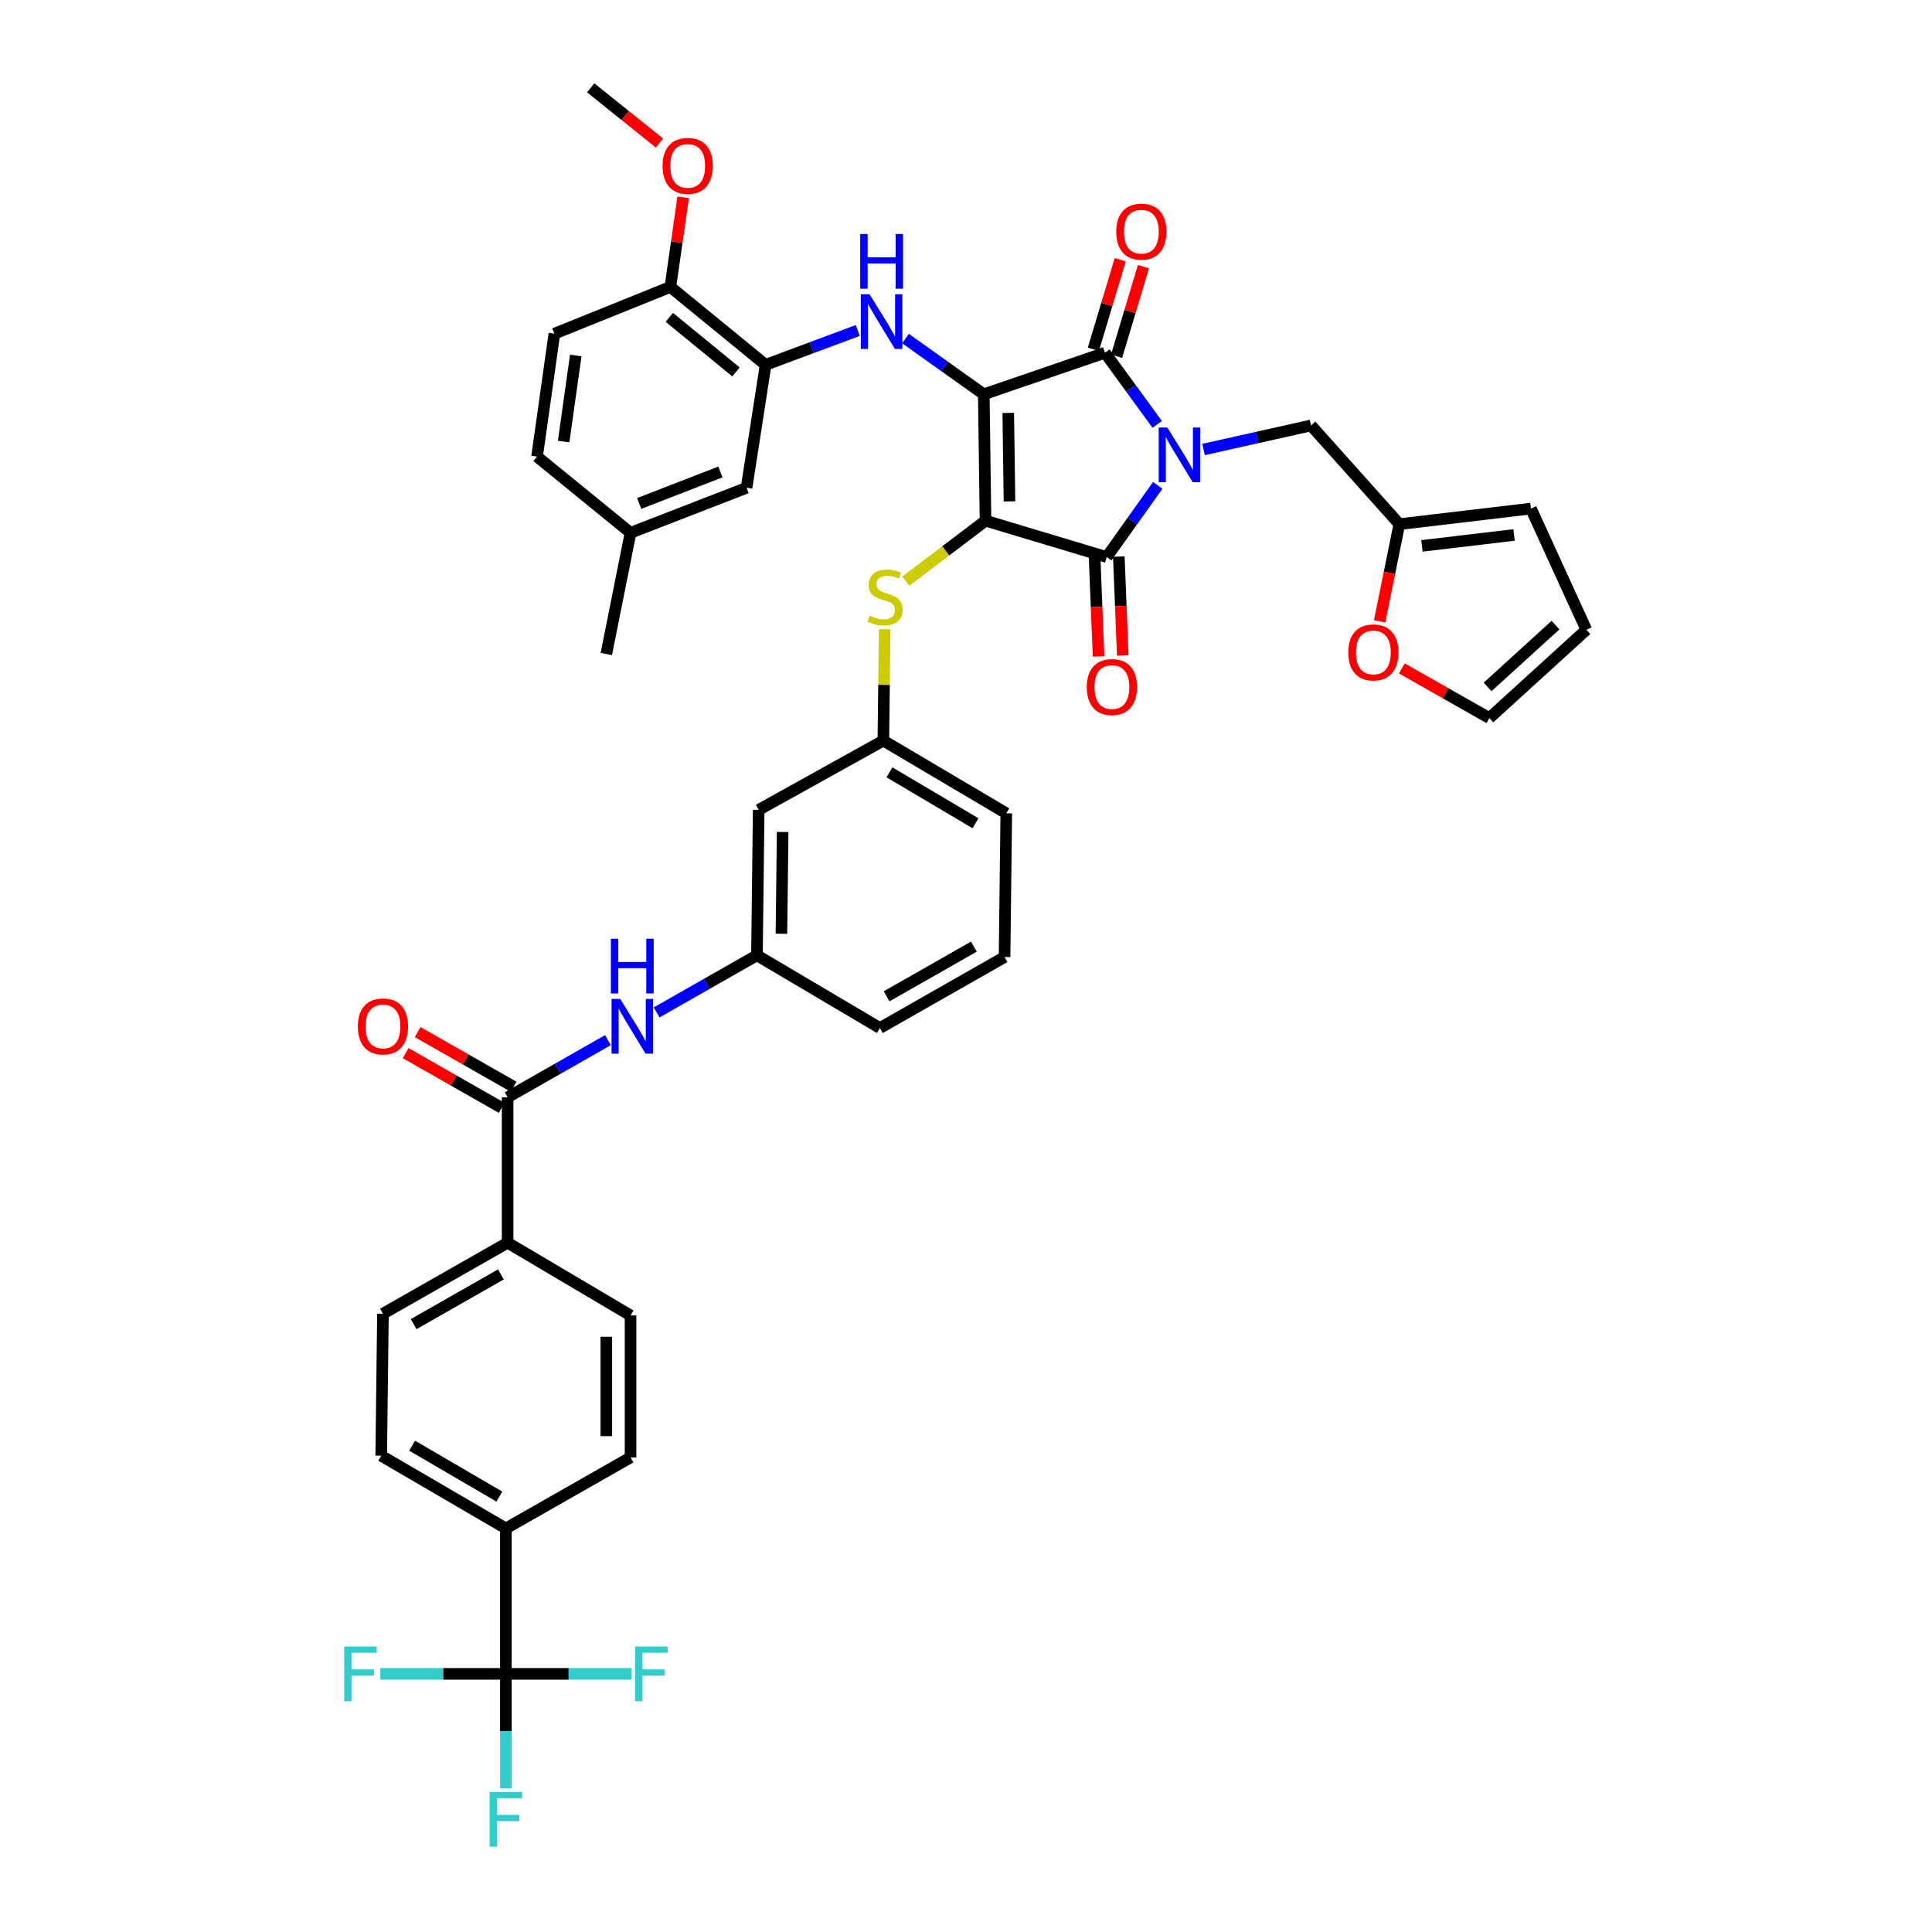 <?xml version='1.0' encoding='iso-8859-1'?>
<svg version='1.1' baseProfile='full'
              xmlns='http://www.w3.org/2000/svg'
                      xmlns:rdkit='http://www.rdkit.org/xml'
                      xmlns:xlink='http://www.w3.org/1999/xlink'
                  xml:space='preserve'
width='1000px' height='1000px' viewBox='0 0 1000 1000'>
<!-- END OF HEADER -->
<rect style='opacity:1.0;fill:#FFFFFF;stroke:none' width='1000' height='1000' x='0' y='0'> </rect>
<path class='bond-0' d='M 339.866,524.031 L 365.832,509.247' style='fill:none;fill-rule:evenodd;stroke:#0000FF;stroke-width:6px;stroke-linecap:butt;stroke-linejoin:miter;stroke-opacity:1' />
<path class='bond-0' d='M 365.832,509.247 L 391.797,494.464' style='fill:none;fill-rule:evenodd;stroke:#000000;stroke-width:6px;stroke-linecap:butt;stroke-linejoin:miter;stroke-opacity:1' />
<path class='bond-1' d='M 314.673,538.376 L 288.708,553.163' style='fill:none;fill-rule:evenodd;stroke:#0000FF;stroke-width:6px;stroke-linecap:butt;stroke-linejoin:miter;stroke-opacity:1' />
<path class='bond-1' d='M 288.708,553.163 L 262.743,567.949' style='fill:none;fill-rule:evenodd;stroke:#000000;stroke-width:6px;stroke-linecap:butt;stroke-linejoin:miter;stroke-opacity:1' />
<path class='bond-2' d='M 510.103,269.506 L 509.204,204.087' style='fill:none;fill-rule:evenodd;stroke:#000000;stroke-width:6px;stroke-linecap:butt;stroke-linejoin:miter;stroke-opacity:1' />
<path class='bond-2' d='M 522.506,259.521 L 521.877,213.728' style='fill:none;fill-rule:evenodd;stroke:#000000;stroke-width:6px;stroke-linecap:butt;stroke-linejoin:miter;stroke-opacity:1' />
<path class='bond-3' d='M 510.103,269.506 L 572.833,288.329' style='fill:none;fill-rule:evenodd;stroke:#000000;stroke-width:6px;stroke-linecap:butt;stroke-linejoin:miter;stroke-opacity:1' />
<path class='bond-4' d='M 510.103,269.506 L 489.468,285.161' style='fill:none;fill-rule:evenodd;stroke:#000000;stroke-width:6px;stroke-linecap:butt;stroke-linejoin:miter;stroke-opacity:1' />
<path class='bond-4' d='M 489.468,285.161 L 468.833,300.816' style='fill:none;fill-rule:evenodd;stroke:#CCCC00;stroke-width:6px;stroke-linecap:butt;stroke-linejoin:miter;stroke-opacity:1' />
<path class='bond-5' d='M 509.204,204.087 L 571.941,182.576' style='fill:none;fill-rule:evenodd;stroke:#000000;stroke-width:6px;stroke-linecap:butt;stroke-linejoin:miter;stroke-opacity:1' />
<path class='bond-6' d='M 509.204,204.087 L 488.946,189.665' style='fill:none;fill-rule:evenodd;stroke:#000000;stroke-width:6px;stroke-linecap:butt;stroke-linejoin:miter;stroke-opacity:1' />
<path class='bond-6' d='M 488.946,189.665 L 468.687,175.243' style='fill:none;fill-rule:evenodd;stroke:#0000FF;stroke-width:6px;stroke-linecap:butt;stroke-linejoin:miter;stroke-opacity:1' />
<path class='bond-7' d='M 571.941,182.576 L 585.453,201.115' style='fill:none;fill-rule:evenodd;stroke:#000000;stroke-width:6px;stroke-linecap:butt;stroke-linejoin:miter;stroke-opacity:1' />
<path class='bond-7' d='M 585.453,201.115 L 598.965,219.653' style='fill:none;fill-rule:evenodd;stroke:#0000FF;stroke-width:6px;stroke-linecap:butt;stroke-linejoin:miter;stroke-opacity:1' />
<path class='bond-8' d='M 577.947,184.377 L 584.895,161.207' style='fill:none;fill-rule:evenodd;stroke:#000000;stroke-width:6px;stroke-linecap:butt;stroke-linejoin:miter;stroke-opacity:1' />
<path class='bond-8' d='M 584.895,161.207 L 591.844,138.037' style='fill:none;fill-rule:evenodd;stroke:#FF0000;stroke-width:6px;stroke-linecap:butt;stroke-linejoin:miter;stroke-opacity:1' />
<path class='bond-8' d='M 565.936,180.775 L 572.885,157.605' style='fill:none;fill-rule:evenodd;stroke:#000000;stroke-width:6px;stroke-linecap:butt;stroke-linejoin:miter;stroke-opacity:1' />
<path class='bond-8' d='M 572.885,157.605 L 579.834,134.435' style='fill:none;fill-rule:evenodd;stroke:#FF0000;stroke-width:6px;stroke-linecap:butt;stroke-linejoin:miter;stroke-opacity:1' />
<path class='bond-9' d='M 622.963,232.656 L 650.778,226.435' style='fill:none;fill-rule:evenodd;stroke:#0000FF;stroke-width:6px;stroke-linecap:butt;stroke-linejoin:miter;stroke-opacity:1' />
<path class='bond-9' d='M 650.778,226.435 L 678.593,220.214' style='fill:none;fill-rule:evenodd;stroke:#000000;stroke-width:6px;stroke-linecap:butt;stroke-linejoin:miter;stroke-opacity:1' />
<path class='bond-10' d='M 599.242,251.232 L 586.038,269.78' style='fill:none;fill-rule:evenodd;stroke:#0000FF;stroke-width:6px;stroke-linecap:butt;stroke-linejoin:miter;stroke-opacity:1' />
<path class='bond-10' d='M 586.038,269.78 L 572.833,288.329' style='fill:none;fill-rule:evenodd;stroke:#000000;stroke-width:6px;stroke-linecap:butt;stroke-linejoin:miter;stroke-opacity:1' />
<path class='bond-11' d='M 566.569,288.579 L 567.593,314.187' style='fill:none;fill-rule:evenodd;stroke:#000000;stroke-width:6px;stroke-linecap:butt;stroke-linejoin:miter;stroke-opacity:1' />
<path class='bond-11' d='M 567.593,314.187 L 568.617,339.794' style='fill:none;fill-rule:evenodd;stroke:#FF0000;stroke-width:6px;stroke-linecap:butt;stroke-linejoin:miter;stroke-opacity:1' />
<path class='bond-11' d='M 579.098,288.078 L 580.122,313.685' style='fill:none;fill-rule:evenodd;stroke:#000000;stroke-width:6px;stroke-linecap:butt;stroke-linejoin:miter;stroke-opacity:1' />
<path class='bond-11' d='M 580.122,313.685 L 581.146,339.293' style='fill:none;fill-rule:evenodd;stroke:#FF0000;stroke-width:6px;stroke-linecap:butt;stroke-linejoin:miter;stroke-opacity:1' />
<path class='bond-12' d='M 443.982,171.047 L 420.129,179.946' style='fill:none;fill-rule:evenodd;stroke:#0000FF;stroke-width:6px;stroke-linecap:butt;stroke-linejoin:miter;stroke-opacity:1' />
<path class='bond-12' d='M 420.129,179.946 L 396.276,188.845' style='fill:none;fill-rule:evenodd;stroke:#000000;stroke-width:6px;stroke-linecap:butt;stroke-linejoin:miter;stroke-opacity:1' />
<path class='bond-13' d='M 457.919,325.681 L 457.571,354.504' style='fill:none;fill-rule:evenodd;stroke:#CCCC00;stroke-width:6px;stroke-linecap:butt;stroke-linejoin:miter;stroke-opacity:1' />
<path class='bond-13' d='M 457.571,354.504 L 457.223,383.326' style='fill:none;fill-rule:evenodd;stroke:#000000;stroke-width:6px;stroke-linecap:butt;stroke-linejoin:miter;stroke-opacity:1' />
<path class='bond-14' d='M 520.852,420.971 L 457.223,383.326' style='fill:none;fill-rule:evenodd;stroke:#000000;stroke-width:6px;stroke-linecap:butt;stroke-linejoin:miter;stroke-opacity:1' />
<path class='bond-14' d='M 504.923,426.116 L 460.383,399.764' style='fill:none;fill-rule:evenodd;stroke:#000000;stroke-width:6px;stroke-linecap:butt;stroke-linejoin:miter;stroke-opacity:1' />
<path class='bond-15' d='M 520.852,420.971 L 519.96,495.355' style='fill:none;fill-rule:evenodd;stroke:#000000;stroke-width:6px;stroke-linecap:butt;stroke-linejoin:miter;stroke-opacity:1' />
<path class='bond-16' d='M 391.797,494.464 L 455.433,532.102' style='fill:none;fill-rule:evenodd;stroke:#000000;stroke-width:6px;stroke-linecap:butt;stroke-linejoin:miter;stroke-opacity:1' />
<path class='bond-17' d='M 391.797,494.464 L 392.696,419.181' style='fill:none;fill-rule:evenodd;stroke:#000000;stroke-width:6px;stroke-linecap:butt;stroke-linejoin:miter;stroke-opacity:1' />
<path class='bond-17' d='M 404.47,483.321 L 405.099,430.623' style='fill:none;fill-rule:evenodd;stroke:#000000;stroke-width:6px;stroke-linecap:butt;stroke-linejoin:miter;stroke-opacity:1' />
<path class='bond-18' d='M 457.223,383.326 L 392.696,419.181' style='fill:none;fill-rule:evenodd;stroke:#000000;stroke-width:6px;stroke-linecap:butt;stroke-linejoin:miter;stroke-opacity:1' />
<path class='bond-19' d='M 396.276,188.845 L 346.984,148.518' style='fill:none;fill-rule:evenodd;stroke:#000000;stroke-width:6px;stroke-linecap:butt;stroke-linejoin:miter;stroke-opacity:1' />
<path class='bond-19' d='M 380.943,192.501 L 346.438,164.272' style='fill:none;fill-rule:evenodd;stroke:#000000;stroke-width:6px;stroke-linecap:butt;stroke-linejoin:miter;stroke-opacity:1' />
<path class='bond-20' d='M 396.276,188.845 L 386.419,252.481' style='fill:none;fill-rule:evenodd;stroke:#000000;stroke-width:6px;stroke-linecap:butt;stroke-linejoin:miter;stroke-opacity:1' />
<path class='bond-21' d='M 346.984,148.518 L 286.943,172.719' style='fill:none;fill-rule:evenodd;stroke:#000000;stroke-width:6px;stroke-linecap:butt;stroke-linejoin:miter;stroke-opacity:1' />
<path class='bond-22' d='M 346.984,148.518 L 350.299,125.322' style='fill:none;fill-rule:evenodd;stroke:#000000;stroke-width:6px;stroke-linecap:butt;stroke-linejoin:miter;stroke-opacity:1' />
<path class='bond-22' d='M 350.299,125.322 L 353.614,102.126' style='fill:none;fill-rule:evenodd;stroke:#FF0000;stroke-width:6px;stroke-linecap:butt;stroke-linejoin:miter;stroke-opacity:1' />
<path class='bond-23' d='M 386.419,252.481 L 326.371,275.783' style='fill:none;fill-rule:evenodd;stroke:#000000;stroke-width:6px;stroke-linecap:butt;stroke-linejoin:miter;stroke-opacity:1' />
<path class='bond-23' d='M 372.876,244.287 L 330.842,260.598' style='fill:none;fill-rule:evenodd;stroke:#000000;stroke-width:6px;stroke-linecap:butt;stroke-linejoin:miter;stroke-opacity:1' />
<path class='bond-24' d='M 724.298,271.304 L 719.198,296.456' style='fill:none;fill-rule:evenodd;stroke:#000000;stroke-width:6px;stroke-linecap:butt;stroke-linejoin:miter;stroke-opacity:1' />
<path class='bond-24' d='M 719.198,296.456 L 714.099,321.609' style='fill:none;fill-rule:evenodd;stroke:#FF0000;stroke-width:6px;stroke-linecap:butt;stroke-linejoin:miter;stroke-opacity:1' />
<path class='bond-25' d='M 724.298,271.304 L 792.412,263.237' style='fill:none;fill-rule:evenodd;stroke:#000000;stroke-width:6px;stroke-linecap:butt;stroke-linejoin:miter;stroke-opacity:1' />
<path class='bond-25' d='M 735.99,282.546 L 783.67,276.899' style='fill:none;fill-rule:evenodd;stroke:#000000;stroke-width:6px;stroke-linecap:butt;stroke-linejoin:miter;stroke-opacity:1' />
<path class='bond-26' d='M 724.298,271.304 L 678.593,220.214' style='fill:none;fill-rule:evenodd;stroke:#000000;stroke-width:6px;stroke-linecap:butt;stroke-linejoin:miter;stroke-opacity:1' />
<path class='bond-27' d='M 725.579,345.973 L 748.24,358.826' style='fill:none;fill-rule:evenodd;stroke:#FF0000;stroke-width:6px;stroke-linecap:butt;stroke-linejoin:miter;stroke-opacity:1' />
<path class='bond-27' d='M 748.24,358.826 L 770.901,371.678' style='fill:none;fill-rule:evenodd;stroke:#000000;stroke-width:6px;stroke-linecap:butt;stroke-linejoin:miter;stroke-opacity:1' />
<path class='bond-28' d='M 792.412,263.237 L 821.092,325.974' style='fill:none;fill-rule:evenodd;stroke:#000000;stroke-width:6px;stroke-linecap:butt;stroke-linejoin:miter;stroke-opacity:1' />
<path class='bond-29' d='M 770.901,371.678 L 821.092,325.974' style='fill:none;fill-rule:evenodd;stroke:#000000;stroke-width:6px;stroke-linecap:butt;stroke-linejoin:miter;stroke-opacity:1' />
<path class='bond-29' d='M 769.987,355.552 L 805.121,323.558' style='fill:none;fill-rule:evenodd;stroke:#000000;stroke-width:6px;stroke-linecap:butt;stroke-linejoin:miter;stroke-opacity:1' />
<path class='bond-30' d='M 286.943,172.719 L 277.978,236.347' style='fill:none;fill-rule:evenodd;stroke:#000000;stroke-width:6px;stroke-linecap:butt;stroke-linejoin:miter;stroke-opacity:1' />
<path class='bond-30' d='M 298.015,184.013 L 291.739,228.553' style='fill:none;fill-rule:evenodd;stroke:#000000;stroke-width:6px;stroke-linecap:butt;stroke-linejoin:miter;stroke-opacity:1' />
<path class='bond-31' d='M 326.371,275.783 L 277.978,236.347' style='fill:none;fill-rule:evenodd;stroke:#000000;stroke-width:6px;stroke-linecap:butt;stroke-linejoin:miter;stroke-opacity:1' />
<path class='bond-32' d='M 326.371,275.783 L 313.825,338.52' style='fill:none;fill-rule:evenodd;stroke:#000000;stroke-width:6px;stroke-linecap:butt;stroke-linejoin:miter;stroke-opacity:1' />
<path class='bond-33' d='M 341.34,74.043 L 323.549,59.749' style='fill:none;fill-rule:evenodd;stroke:#FF0000;stroke-width:6px;stroke-linecap:butt;stroke-linejoin:miter;stroke-opacity:1' />
<path class='bond-33' d='M 323.549,59.749 L 305.758,45.455' style='fill:none;fill-rule:evenodd;stroke:#000000;stroke-width:6px;stroke-linecap:butt;stroke-linejoin:miter;stroke-opacity:1' />
<path class='bond-34' d='M 519.96,495.355 L 455.433,532.102' style='fill:none;fill-rule:evenodd;stroke:#000000;stroke-width:6px;stroke-linecap:butt;stroke-linejoin:miter;stroke-opacity:1' />
<path class='bond-34' d='M 504.076,489.971 L 458.907,515.693' style='fill:none;fill-rule:evenodd;stroke:#000000;stroke-width:6px;stroke-linecap:butt;stroke-linejoin:miter;stroke-opacity:1' />
<path class='bond-35' d='M 261.844,866.392 L 261.844,791.109' style='fill:none;fill-rule:evenodd;stroke:#000000;stroke-width:6px;stroke-linecap:butt;stroke-linejoin:miter;stroke-opacity:1' />
<path class='bond-36' d='M 261.844,866.392 L 261.844,896.013' style='fill:none;fill-rule:evenodd;stroke:#000000;stroke-width:6px;stroke-linecap:butt;stroke-linejoin:miter;stroke-opacity:1' />
<path class='bond-36' d='M 261.844,896.013 L 261.844,925.633' style='fill:none;fill-rule:evenodd;stroke:#33CCCC;stroke-width:6px;stroke-linecap:butt;stroke-linejoin:miter;stroke-opacity:1' />
<path class='bond-37' d='M 261.844,866.392 L 294.334,866.392' style='fill:none;fill-rule:evenodd;stroke:#000000;stroke-width:6px;stroke-linecap:butt;stroke-linejoin:miter;stroke-opacity:1' />
<path class='bond-37' d='M 294.334,866.392 L 326.825,866.392' style='fill:none;fill-rule:evenodd;stroke:#33CCCC;stroke-width:6px;stroke-linecap:butt;stroke-linejoin:miter;stroke-opacity:1' />
<path class='bond-38' d='M 261.844,866.392 L 229.354,866.392' style='fill:none;fill-rule:evenodd;stroke:#000000;stroke-width:6px;stroke-linecap:butt;stroke-linejoin:miter;stroke-opacity:1' />
<path class='bond-38' d='M 229.354,866.392 L 196.863,866.392' style='fill:none;fill-rule:evenodd;stroke:#33CCCC;stroke-width:6px;stroke-linecap:butt;stroke-linejoin:miter;stroke-opacity:1' />
<path class='bond-39' d='M 262.743,567.949 L 262.743,643.232' style='fill:none;fill-rule:evenodd;stroke:#000000;stroke-width:6px;stroke-linecap:butt;stroke-linejoin:miter;stroke-opacity:1' />
<path class='bond-40' d='M 265.845,562.501 L 241.01,548.358' style='fill:none;fill-rule:evenodd;stroke:#000000;stroke-width:6px;stroke-linecap:butt;stroke-linejoin:miter;stroke-opacity:1' />
<path class='bond-40' d='M 241.01,548.358 L 216.174,534.215' style='fill:none;fill-rule:evenodd;stroke:#FF0000;stroke-width:6px;stroke-linecap:butt;stroke-linejoin:miter;stroke-opacity:1' />
<path class='bond-40' d='M 259.64,573.397 L 234.805,559.254' style='fill:none;fill-rule:evenodd;stroke:#000000;stroke-width:6px;stroke-linecap:butt;stroke-linejoin:miter;stroke-opacity:1' />
<path class='bond-40' d='M 234.805,559.254 L 209.969,545.111' style='fill:none;fill-rule:evenodd;stroke:#FF0000;stroke-width:6px;stroke-linecap:butt;stroke-linejoin:miter;stroke-opacity:1' />
<path class='bond-41' d='M 261.844,791.109 L 197.317,753.471' style='fill:none;fill-rule:evenodd;stroke:#000000;stroke-width:6px;stroke-linecap:butt;stroke-linejoin:miter;stroke-opacity:1' />
<path class='bond-41' d='M 258.483,774.632 L 213.314,748.286' style='fill:none;fill-rule:evenodd;stroke:#000000;stroke-width:6px;stroke-linecap:butt;stroke-linejoin:miter;stroke-opacity:1' />
<path class='bond-42' d='M 261.844,791.109 L 326.371,754.363' style='fill:none;fill-rule:evenodd;stroke:#000000;stroke-width:6px;stroke-linecap:butt;stroke-linejoin:miter;stroke-opacity:1' />
<path class='bond-43' d='M 262.743,643.232 L 326.371,680.877' style='fill:none;fill-rule:evenodd;stroke:#000000;stroke-width:6px;stroke-linecap:butt;stroke-linejoin:miter;stroke-opacity:1' />
<path class='bond-44' d='M 262.743,643.232 L 198.215,679.979' style='fill:none;fill-rule:evenodd;stroke:#000000;stroke-width:6px;stroke-linecap:butt;stroke-linejoin:miter;stroke-opacity:1' />
<path class='bond-44' d='M 259.269,659.64 L 214.099,685.363' style='fill:none;fill-rule:evenodd;stroke:#000000;stroke-width:6px;stroke-linecap:butt;stroke-linejoin:miter;stroke-opacity:1' />
<path class='bond-45' d='M 197.317,753.471 L 198.215,679.979' style='fill:none;fill-rule:evenodd;stroke:#000000;stroke-width:6px;stroke-linecap:butt;stroke-linejoin:miter;stroke-opacity:1' />
<path class='bond-46' d='M 326.371,754.363 L 326.371,680.877' style='fill:none;fill-rule:evenodd;stroke:#000000;stroke-width:6px;stroke-linecap:butt;stroke-linejoin:miter;stroke-opacity:1' />
<path class='bond-46' d='M 313.832,743.34 L 313.832,691.9' style='fill:none;fill-rule:evenodd;stroke:#000000;stroke-width:6px;stroke-linecap:butt;stroke-linejoin:miter;stroke-opacity:1' />
<path  class='atom-0' d='M 321.01 517.043
L 330.29 532.043
Q 331.21 533.523, 332.69 536.203
Q 334.17 538.883, 334.25 539.043
L 334.25 517.043
L 338.01 517.043
L 338.01 545.363
L 334.13 545.363
L 324.17 528.963
Q 323.01 527.043, 321.77 524.843
Q 320.57 522.643, 320.21 521.963
L 320.21 545.363
L 316.53 545.363
L 316.53 517.043
L 321.01 517.043
' fill='#0000FF'/>
<path  class='atom-0' d='M 316.19 485.891
L 320.03 485.891
L 320.03 497.931
L 334.51 497.931
L 334.51 485.891
L 338.35 485.891
L 338.35 514.211
L 334.51 514.211
L 334.51 501.131
L 320.03 501.131
L 320.03 514.211
L 316.19 514.211
L 316.19 485.891
' fill='#0000FF'/>
<path  class='atom-4' d='M 604.218 221.289
L 613.498 236.289
Q 614.418 237.769, 615.898 240.449
Q 617.378 243.129, 617.458 243.289
L 617.458 221.289
L 621.218 221.289
L 621.218 249.609
L 617.338 249.609
L 607.378 233.209
Q 606.218 231.289, 604.978 229.089
Q 603.778 226.889, 603.418 226.209
L 603.418 249.609
L 599.738 249.609
L 599.738 221.289
L 604.218 221.289
' fill='#0000FF'/>
<path  class='atom-6' d='M 450.064 152.282
L 459.344 167.282
Q 460.264 168.762, 461.744 171.442
Q 463.224 174.122, 463.304 174.282
L 463.304 152.282
L 467.064 152.282
L 467.064 180.602
L 463.184 180.602
L 453.224 164.202
Q 452.064 162.282, 450.824 160.082
Q 449.624 157.882, 449.264 157.202
L 449.264 180.602
L 445.584 180.602
L 445.584 152.282
L 450.064 152.282
' fill='#0000FF'/>
<path  class='atom-6' d='M 445.244 121.13
L 449.084 121.13
L 449.084 133.17
L 463.564 133.17
L 463.564 121.13
L 467.404 121.13
L 467.404 149.45
L 463.564 149.45
L 463.564 136.37
L 449.084 136.37
L 449.084 149.45
L 445.244 149.45
L 445.244 121.13
' fill='#0000FF'/>
<path  class='atom-7' d='M 450.122 318.662
Q 450.442 318.782, 451.762 319.342
Q 453.082 319.902, 454.522 320.262
Q 456.002 320.582, 457.442 320.582
Q 460.122 320.582, 461.682 319.302
Q 463.242 317.982, 463.242 315.702
Q 463.242 314.142, 462.442 313.182
Q 461.682 312.222, 460.482 311.702
Q 459.282 311.182, 457.282 310.582
Q 454.762 309.822, 453.242 309.102
Q 451.762 308.382, 450.682 306.862
Q 449.642 305.342, 449.642 302.782
Q 449.642 299.222, 452.042 297.022
Q 454.482 294.822, 459.282 294.822
Q 462.562 294.822, 466.282 296.382
L 465.362 299.462
Q 461.962 298.062, 459.402 298.062
Q 456.642 298.062, 455.122 299.222
Q 453.602 300.342, 453.642 302.302
Q 453.642 303.822, 454.402 304.742
Q 455.202 305.662, 456.322 306.182
Q 457.482 306.702, 459.402 307.302
Q 461.962 308.102, 463.482 308.902
Q 465.002 309.702, 466.082 311.342
Q 467.202 312.942, 467.202 315.702
Q 467.202 319.622, 464.562 321.742
Q 461.962 323.822, 457.602 323.822
Q 455.082 323.822, 453.162 323.262
Q 451.282 322.742, 449.042 321.822
L 450.122 318.662
' fill='#CCCC00'/>
<path  class='atom-8' d='M 562.522 355.625
Q 562.522 348.825, 565.882 345.025
Q 569.242 341.225, 575.522 341.225
Q 581.802 341.225, 585.162 345.025
Q 588.522 348.825, 588.522 355.625
Q 588.522 362.505, 585.122 366.425
Q 581.722 370.305, 575.522 370.305
Q 569.282 370.305, 565.882 366.425
Q 562.522 362.545, 562.522 355.625
M 575.522 367.105
Q 579.842 367.105, 582.162 364.225
Q 584.522 361.305, 584.522 355.625
Q 584.522 350.065, 582.162 347.265
Q 579.842 344.425, 575.522 344.425
Q 571.202 344.425, 568.842 347.225
Q 566.522 350.025, 566.522 355.625
Q 566.522 361.345, 568.842 364.225
Q 571.202 367.105, 575.522 367.105
' fill='#FF0000'/>
<path  class='atom-9' d='M 577.757 119.919
Q 577.757 113.119, 581.117 109.319
Q 584.477 105.519, 590.757 105.519
Q 597.037 105.519, 600.397 109.319
Q 603.757 113.119, 603.757 119.919
Q 603.757 126.799, 600.357 130.719
Q 596.957 134.599, 590.757 134.599
Q 584.517 134.599, 581.117 130.719
Q 577.757 126.839, 577.757 119.919
M 590.757 131.399
Q 595.077 131.399, 597.397 128.519
Q 599.757 125.599, 599.757 119.919
Q 599.757 114.359, 597.397 111.559
Q 595.077 108.719, 590.757 108.719
Q 586.437 108.719, 584.077 111.519
Q 581.757 114.319, 581.757 119.919
Q 581.757 125.639, 584.077 128.519
Q 586.437 131.399, 590.757 131.399
' fill='#FF0000'/>
<path  class='atom-17' d='M 697.853 337.701
Q 697.853 330.901, 701.213 327.101
Q 704.573 323.301, 710.853 323.301
Q 717.133 323.301, 720.493 327.101
Q 723.853 330.901, 723.853 337.701
Q 723.853 344.581, 720.453 348.501
Q 717.053 352.381, 710.853 352.381
Q 704.613 352.381, 701.213 348.501
Q 697.853 344.621, 697.853 337.701
M 710.853 349.181
Q 715.173 349.181, 717.493 346.301
Q 719.853 343.381, 719.853 337.701
Q 719.853 332.141, 717.493 329.341
Q 715.173 326.501, 710.853 326.501
Q 706.533 326.501, 704.173 329.301
Q 701.853 332.101, 701.853 337.701
Q 701.853 343.421, 704.173 346.301
Q 706.533 349.181, 710.853 349.181
' fill='#FF0000'/>
<path  class='atom-25' d='M 342.949 85.862
Q 342.949 79.061, 346.309 75.261
Q 349.669 71.462, 355.949 71.462
Q 362.229 71.462, 365.589 75.261
Q 368.949 79.061, 368.949 85.862
Q 368.949 92.742, 365.549 96.662
Q 362.149 100.541, 355.949 100.541
Q 349.709 100.541, 346.309 96.662
Q 342.949 92.781, 342.949 85.862
M 355.949 97.341
Q 360.269 97.341, 362.589 94.462
Q 364.949 91.541, 364.949 85.862
Q 364.949 80.302, 362.589 77.501
Q 360.269 74.662, 355.949 74.662
Q 351.629 74.662, 349.269 77.462
Q 346.949 80.261, 346.949 85.862
Q 346.949 91.582, 349.269 94.462
Q 351.629 97.341, 355.949 97.341
' fill='#FF0000'/>
<path  class='atom-35' d='M 185.215 531.283
Q 185.215 524.483, 188.575 520.683
Q 191.935 516.883, 198.215 516.883
Q 204.495 516.883, 207.855 520.683
Q 211.215 524.483, 211.215 531.283
Q 211.215 538.163, 207.815 542.083
Q 204.415 545.963, 198.215 545.963
Q 191.975 545.963, 188.575 542.083
Q 185.215 538.203, 185.215 531.283
M 198.215 542.763
Q 202.535 542.763, 204.855 539.883
Q 207.215 536.963, 207.215 531.283
Q 207.215 525.723, 204.855 522.923
Q 202.535 520.083, 198.215 520.083
Q 193.895 520.083, 191.535 522.883
Q 189.215 525.683, 189.215 531.283
Q 189.215 537.003, 191.535 539.883
Q 193.895 542.763, 198.215 542.763
' fill='#FF0000'/>
<path  class='atom-40' d='M 253.424 927.515
L 270.264 927.515
L 270.264 930.755
L 257.224 930.755
L 257.224 939.355
L 268.824 939.355
L 268.824 942.635
L 257.224 942.635
L 257.224 955.835
L 253.424 955.835
L 253.424 927.515
' fill='#33CCCC'/>
<path  class='atom-41' d='M 328.707 852.232
L 345.547 852.232
L 345.547 855.472
L 332.507 855.472
L 332.507 864.072
L 344.107 864.072
L 344.107 867.352
L 332.507 867.352
L 332.507 880.552
L 328.707 880.552
L 328.707 852.232
' fill='#33CCCC'/>
<path  class='atom-42' d='M 178.141 852.232
L 194.981 852.232
L 194.981 855.472
L 181.941 855.472
L 181.941 864.072
L 193.541 864.072
L 193.541 867.352
L 181.941 867.352
L 181.941 880.552
L 178.141 880.552
L 178.141 852.232
' fill='#33CCCC'/>
</svg>

